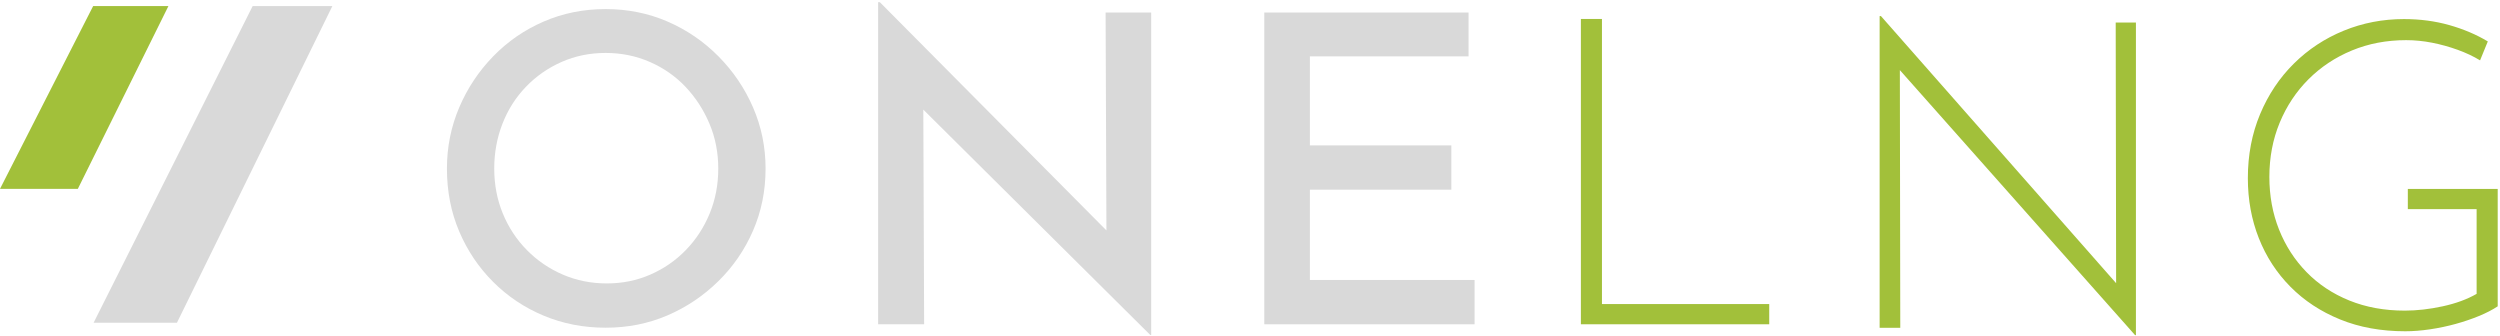 <?xml version="1.0" encoding="UTF-8" standalone="no"?><!DOCTYPE svg PUBLIC "-//W3C//DTD SVG 1.1//EN" "http://www.w3.org/Graphics/SVG/1.1/DTD/svg11.dtd"><svg width="100%" height="100%" viewBox="0 0 2642 355" version="1.1" xmlns="http://www.w3.org/2000/svg" xmlns:xlink="http://www.w3.org/1999/xlink" xml:space="preserve" xmlns:serif="http://www.serif.com/" style="fill-rule:evenodd;clip-rule:evenodd;stroke-linejoin:round;stroke-miterlimit:2;"><g><path d="M522.308,178.187c0,16.967 3.025,32.796 9.088,47.488c6.054,14.696 14.537,27.571 25.45,38.625c10.904,11.067 23.55,19.7 37.946,25.9c14.383,6.217 29.912,9.317 46.579,9.317c16.358,-0 31.65,-3.1 45.896,-9.317c14.237,-6.2 26.737,-14.833 37.491,-25.9c10.75,-11.054 19.159,-23.929 25.217,-38.625c6.063,-14.692 9.092,-30.521 9.092,-47.488c-0,-16.97 -3.109,-32.795 -9.317,-47.491c-6.212,-14.692 -14.621,-27.642 -25.217,-38.854c-10.612,-11.209 -23.179,-19.996 -37.72,-26.359c-14.542,-6.366 -30.151,-9.541 -46.805,-9.541c-16.666,-0 -32.195,3.175 -46.579,9.541c-14.396,6.363 -26.971,15.15 -37.721,26.359c-10.762,11.212 -19.016,24.241 -24.766,39.079c-5.759,14.85 -8.634,30.604 -8.634,47.266Zm-49.991,0c-0,-22.724 4.316,-44.233 12.95,-64.533c8.633,-20.296 20.6,-38.321 35.904,-54.079c15.296,-15.75 33.096,-28.017 53.396,-36.808c20.291,-8.784 42.104,-13.179 65.441,-13.179c23.325,-0 45.138,4.395 65.434,13.179c20.296,8.791 38.25,21.058 53.854,36.808c15.6,15.758 27.792,33.783 36.583,54.079c8.784,20.3 13.175,41.809 13.175,64.533c0,23.33 -4.391,45.142 -13.175,65.434c-8.791,20.304 -21.058,38.175 -36.812,53.625c-15.754,15.45 -33.704,27.491 -53.85,36.125c-20.155,8.637 -41.884,12.954 -65.209,12.954c-23.337,0 -45.15,-4.237 -65.441,-12.721c-20.3,-8.479 -38.1,-20.375 -53.396,-35.675c-15.304,-15.296 -27.271,-33.1 -35.904,-53.396c-8.634,-20.296 -12.95,-42.416 -12.95,-66.346Z" style="fill:#d9d9d9;fill-rule:nonzero;"/><path d="M1215.66,354.054l-254.033,-252.216l14.092,4.999l0.904,235.855l-48.625,-0l-0,-340.375l1.821,-0l250.396,252.212l-10.905,-2.725l-0.912,-238.579l48.171,0l-0,340.829l-0.909,0Z" style="fill:#d9d9d9;fill-rule:nonzero;"/><path d="M1336.11,13.225l215.859,0l-0,46.35l-167.688,-0l0,94.071l149.509,-0l-0,46.804l-149.509,0l0,95.433l174.05,0l0,46.809l-222.221,-0l0,-329.467Z" style="fill:#d9d9d9;fill-rule:nonzero;"/><path d="M1670.68,20.037l22.263,0l-0,301.292l176.779,0l-0,21.363l-199.042,-0l0,-322.655Z" style="fill:#a2c03a;fill-rule:nonzero;"/><path d="M2256.34,354.167l-254.491,-286.746l5.904,-4.55l0.458,283.575l-21.812,-0l-0,-329.471l1.362,-0l254.488,289.025l-5.913,1.817l-0.462,-284.025l21.371,-0l-0,330.375l-0.905,-0Z" style="fill:#a2c03a;fill-rule:nonzero;"/><path d="M2639.57,323.721c-5.459,3.633 -12.054,7.041 -19.771,10.225c-7.729,3.179 -15.984,5.983 -24.767,8.408c-8.796,2.425 -17.804,4.317 -27.041,5.679c-9.246,1.367 -17.951,2.046 -26.134,2.046c-25.441,0 -48.4,-4.162 -68.841,-12.496c-20.459,-8.329 -37.946,-19.841 -52.492,-34.537c-14.546,-14.692 -25.671,-31.813 -33.4,-51.354c-7.721,-19.542 -11.592,-40.667 -11.592,-63.392c0,-24.537 4.321,-47.104 12.958,-67.712c8.634,-20.6 20.513,-38.401 35.671,-53.401c15.15,-14.991 32.721,-26.579 52.713,-34.762c19.992,-8.175 41.2,-12.267 63.625,-12.267c16.958,0 32.942,2.121 47.937,6.363c14.996,4.246 28.559,9.996 40.679,17.267l-8.183,19.995c-6.975,-4.237 -14.846,-7.954 -23.629,-11.133c-8.796,-3.183 -17.804,-5.679 -27.042,-7.5c-9.245,-1.817 -18.404,-2.721 -27.487,-2.721c-20.609,0 -39.696,3.634 -57.267,10.904c-17.571,7.267 -32.867,17.425 -45.896,30.446c-13.025,13.029 -23.179,28.329 -30.446,45.896c-7.266,17.575 -10.904,36.663 -10.904,57.258c0,20 3.404,38.559 10.221,55.671c6.817,17.121 16.504,32.117 29.088,44.992c12.566,12.879 27.646,22.879 45.212,29.991c17.571,7.121 37.113,10.68 58.621,10.68c12.729,-0 26.054,-1.513 39.996,-4.546c13.933,-3.025 25.904,-7.417 35.896,-13.175l-0,-89.525l-72.705,-0l0,-21.363l94.98,0l-0,124.063Z" style="fill:#a2c03a;fill-rule:nonzero;"/><path d="M0,199.596l82.258,-0l95.734,-193.196l-79.542,0l-98.45,193.196Z" style="fill:#a2c03a;fill-rule:nonzero;"/><path d="M267.021,6.408l-168.088,334.642l88.071,-0l164.246,-334.642l-84.229,0Z" style="fill:#d9d9d9;fill-rule:nonzero;"/></g></svg>